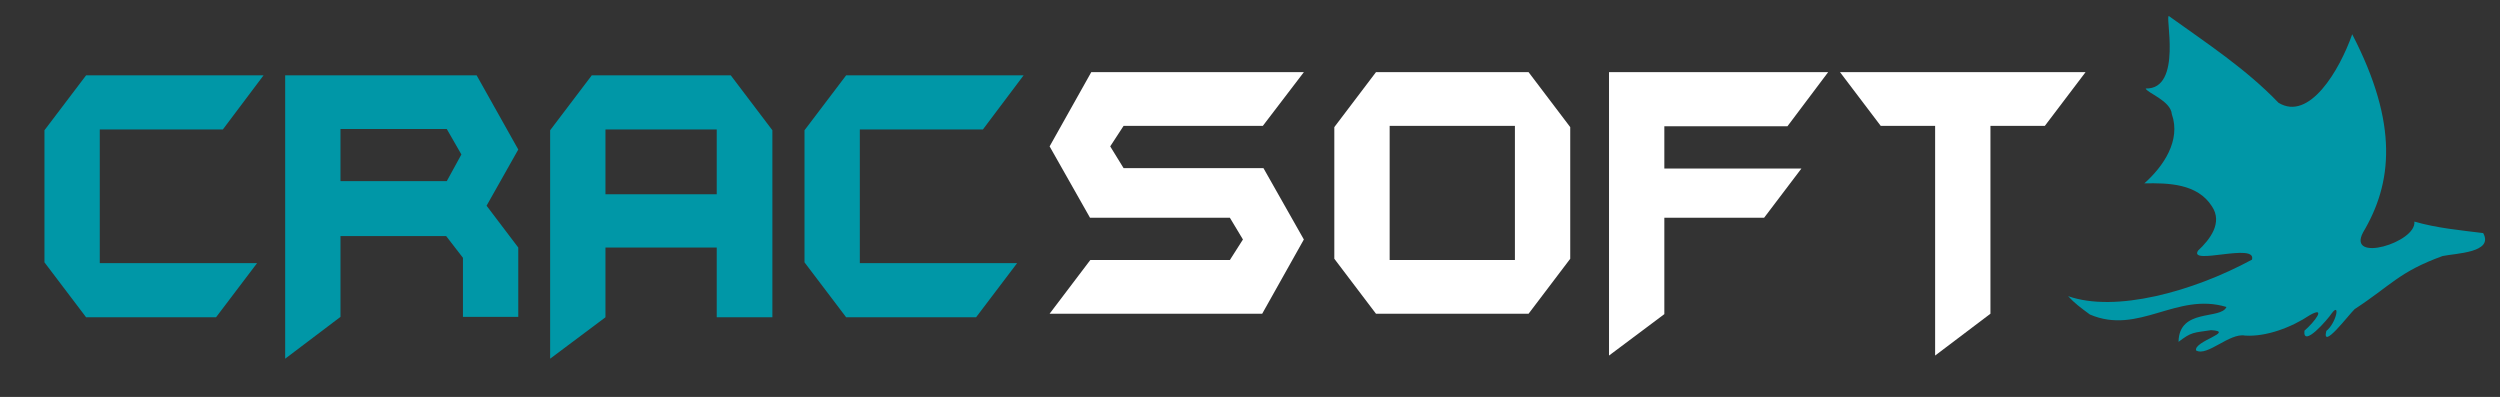 <?xml version="1.0" encoding="UTF-8" standalone="no"?>
<svg
    xmlns:dc="http://purl.org/dc/elements/1.1/"
    xmlns:cc="http://creativecommons.org/ns#"
    xmlns:rdf="http://www.w3.org/1999/02/22-rdf-syntax-ns#"
    xmlns="http://www.w3.org/2000/svg"
    id="svg1893"
    version="1.1"
    viewBox="0 0 293.067 46.535"
    height="46.535mm"
    width="293.067mm">
    <rect x="0" y="0" width="293.067" height="46.535" fill="#333333" stroke="none"/>
    <defs
        id="defs1887"/>
    <g
        transform="translate(120.075,-105.155)"
        id="layer1">
        <g
            id="g1825"
            transform="matrix(0.919,0,0,0.919,-96.403,-57.99)">
            <g
                id="g2802">
                <path
                    id="path1700-9"
                    d="m 254.368,222.224 c -0.282,-1.196 5.05,-2.399 1.917,-2.586 -2.253,0.343 -2.48,0.208 -4.151,1.493 0.065,-4.336 5.383,-2.78 6.115,-4.448 -6.375,-1.935 -11.195,3.632 -17.422,0.96 -1.232,-0.908 -1.949,-1.437 -2.78,-2.342 6.007,2.121 15.861,-0.546 23.455,-4.657 0.654,-2.23 -8.14,0.796 -6.876,-1.154 1.524,-1.422 3.173,-3.556 1.765,-5.651 -1.852,-2.902 -5.541,-2.984 -8.619,-2.924 2.431,-2.159 4.688,-5.468 3.507,-8.827 -0.137,-1.718 -3.159,-2.713 -3.334,-3.275 4.763,0.132 2.393,-9.613 2.973,-9.231 4.824,3.463 9.832,6.738 13.967,11.051 3.903,2.394 7.764,-4.08 9.404,-8.737 5.959,11.514 5.104,19.018 1.391,25.259 -2.119,3.966 6.847,1.295 6.536,-1.365 2.863,0.827 5.849,1.101 8.778,1.466 1.388,2.508 -3.508,2.573 -5.18,2.928 -5.581,2.029 -6.573,3.745 -11.213,6.771 -0.75,0.707 -4.227,5.332 -3.618,2.785 1.282,-1.008 1.814,-3.767 0.677,-2.228 -0.486,0.751 -3.7,4.452 -3.467,2.199 1.319,-1.14 2.836,-3.182 0.708,-2 -2.358,1.578 -5.579,2.794 -8.285,2.62 -1.971,-0.385 -4.842,2.73 -6.248,1.891 z"
                    style="fill:#0097a7;fill-opacity:1;stroke-width:0.273"/>
                <path
                    id="path2776"
                    style="font-style:normal;font-variant:normal;font-weight:normal;font-stretch:normal;font-size:120px;line-height:125%;font-family:BatmanForeverAlternate;-inkscape-font-specification:BatmanForeverAlternate;letter-spacing:0px;word-spacing:0px;fill:#0097a7;fill-opacity:1;stroke:none;stroke-width:0.38px;stroke-linecap:butt;stroke-linejoin:miter;stroke-opacity:1"
                    d="m 7.864,187.13 -5.194,6.906 H -13.031 v 17.055 H 7.031 l -5.234,6.906 H -14.775 l -5.313,-7.01 v -16.846 l 5.313,-7.01 z"/>
                <path
                    id="path2778"
                    style="font-style:normal;font-variant:normal;font-weight:normal;font-stretch:normal;font-size:120px;line-height:125%;font-family:BatmanForeverAlternate;-inkscape-font-specification:BatmanForeverAlternate;letter-spacing:0px;word-spacing:0px;fill:#0097a7;fill-opacity:1;stroke:none;stroke-width:0.38px;stroke-linecap:butt;stroke-linejoin:miter;stroke-opacity:1"
                    d="m 40.352,217.944 h -7.057 v -7.533 l -2.141,-2.773 h -13.48 v 10.306 l -7.057,5.336 V 187.13 H 35.039 l 5.313,9.469 -4.044,7.167 4.044,5.336 z m -7.256,-20.717 -1.863,-3.244 H 17.673 v 6.644 h 13.56 z"/>
                <path
                    id="path2780"
                    style="font-style:normal;font-variant:normal;font-weight:normal;font-stretch:normal;font-size:120px;line-height:125%;font-family:BatmanForeverAlternate;-inkscape-font-specification:BatmanForeverAlternate;letter-spacing:0px;word-spacing:0px;fill:#0097a7;fill-opacity:1;stroke:none;stroke-width:0.38px;stroke-linecap:butt;stroke-linejoin:miter;stroke-opacity:1"
                    d="M 72.765,217.996 H 65.668 v -8.894 H 51.474 v 8.894 l -7.057,5.284 v -29.14 l 5.313,-7.01 h 17.723 l 5.313,7.01 z m -7.097,-15.695 v -8.266 H 51.474 v 8.266 z"/>
                <path
                    id="path2782"
                    style="font-style:normal;font-variant:normal;font-weight:normal;font-stretch:normal;font-size:120px;line-height:125%;font-family:BatmanForeverAlternate;-inkscape-font-specification:BatmanForeverAlternate;letter-spacing:0px;word-spacing:0px;fill:#0097a7;fill-opacity:1;stroke:none;stroke-width:0.38px;stroke-linecap:butt;stroke-linejoin:miter;stroke-opacity:1"
                    d="m 104.815,187.13 -5.194,6.906 H 83.92 v 17.055 h 20.062 l -5.234,6.906 H 82.176 l -5.313,-7.01 v -16.846 l 5.313,-7.01 z"/>
                <path
                    id="path2767"
                    style="font-style:normal;font-variant:normal;font-weight:normal;font-stretch:normal;font-size:120px;line-height:125%;font-family:BatmanForeverAlternate;-inkscape-font-specification:BatmanForeverAlternate;letter-spacing:0px;word-spacing:0px;fill:#ffffff;fill-opacity:1;stroke:none;stroke-width:0.38px;stroke-linecap:butt;stroke-linejoin:miter;stroke-opacity:1"
                    d="m 140.56,208.073 -5.313,9.469 h -27.119 l 5.194,-6.853 h 17.802 l 1.665,-2.616 -1.665,-2.773 h -17.841 l -5.154,-9.103 5.313,-9.469 h 27.119 l -5.234,6.853 h -17.762 l -1.705,2.616 1.705,2.773 h 17.841 z"/>
                <path
                    id="path2769"
                    style="font-style:normal;font-variant:normal;font-weight:normal;font-stretch:normal;font-size:120px;line-height:125%;font-family:BatmanForeverAlternate;-inkscape-font-specification:BatmanForeverAlternate;letter-spacing:0px;word-spacing:0px;fill:#ffffff;fill-opacity:1;stroke:none;stroke-width:0.38px;stroke-linecap:butt;stroke-linejoin:miter;stroke-opacity:1"
                    d="m 174.539,210.532 -5.313,7.01 h -19.467 l -5.313,-7.01 v -16.793 l 5.313,-7.01 h 19.467 l 5.313,7.01 z m -7.057,0.157 v -17.107 h -15.978 v 17.107 z"/>
                <path
                    id="path2771"
                    style="font-style:normal;font-variant:normal;font-weight:normal;font-stretch:normal;font-size:120px;line-height:125%;font-family:BatmanForeverAlternate;-inkscape-font-specification:BatmanForeverAlternate;letter-spacing:0px;word-spacing:0px;fill:#ffffff;fill-opacity:1;stroke:none;stroke-width:0.38px;stroke-linecap:butt;stroke-linejoin:miter;stroke-opacity:1"
                    d="m 207.438,186.728 -5.194,6.906 h -15.701 v 5.389 h 17.485 l -4.758,6.278 h -12.727 v 12.294 l -7.057,5.284 v -36.15 z"/>
                <path
                    id="path2773"
                    style="font-style:normal;font-variant:normal;font-weight:normal;font-stretch:normal;font-size:120px;line-height:125%;font-family:BatmanForeverAlternate;-inkscape-font-specification:BatmanForeverAlternate;letter-spacing:0px;word-spacing:0px;fill:#ffffff;fill-opacity:1;stroke:none;stroke-width:0.38px;stroke-linecap:butt;stroke-linejoin:miter;stroke-opacity:1"
                    d="m 240.273,186.728 -5.194,6.853 h -6.938 v 23.961 l -7.057,5.336 v -29.297 h -6.938 l -5.194,-6.853 z"/>
            </g>
        </g>
    </g>
</svg>
